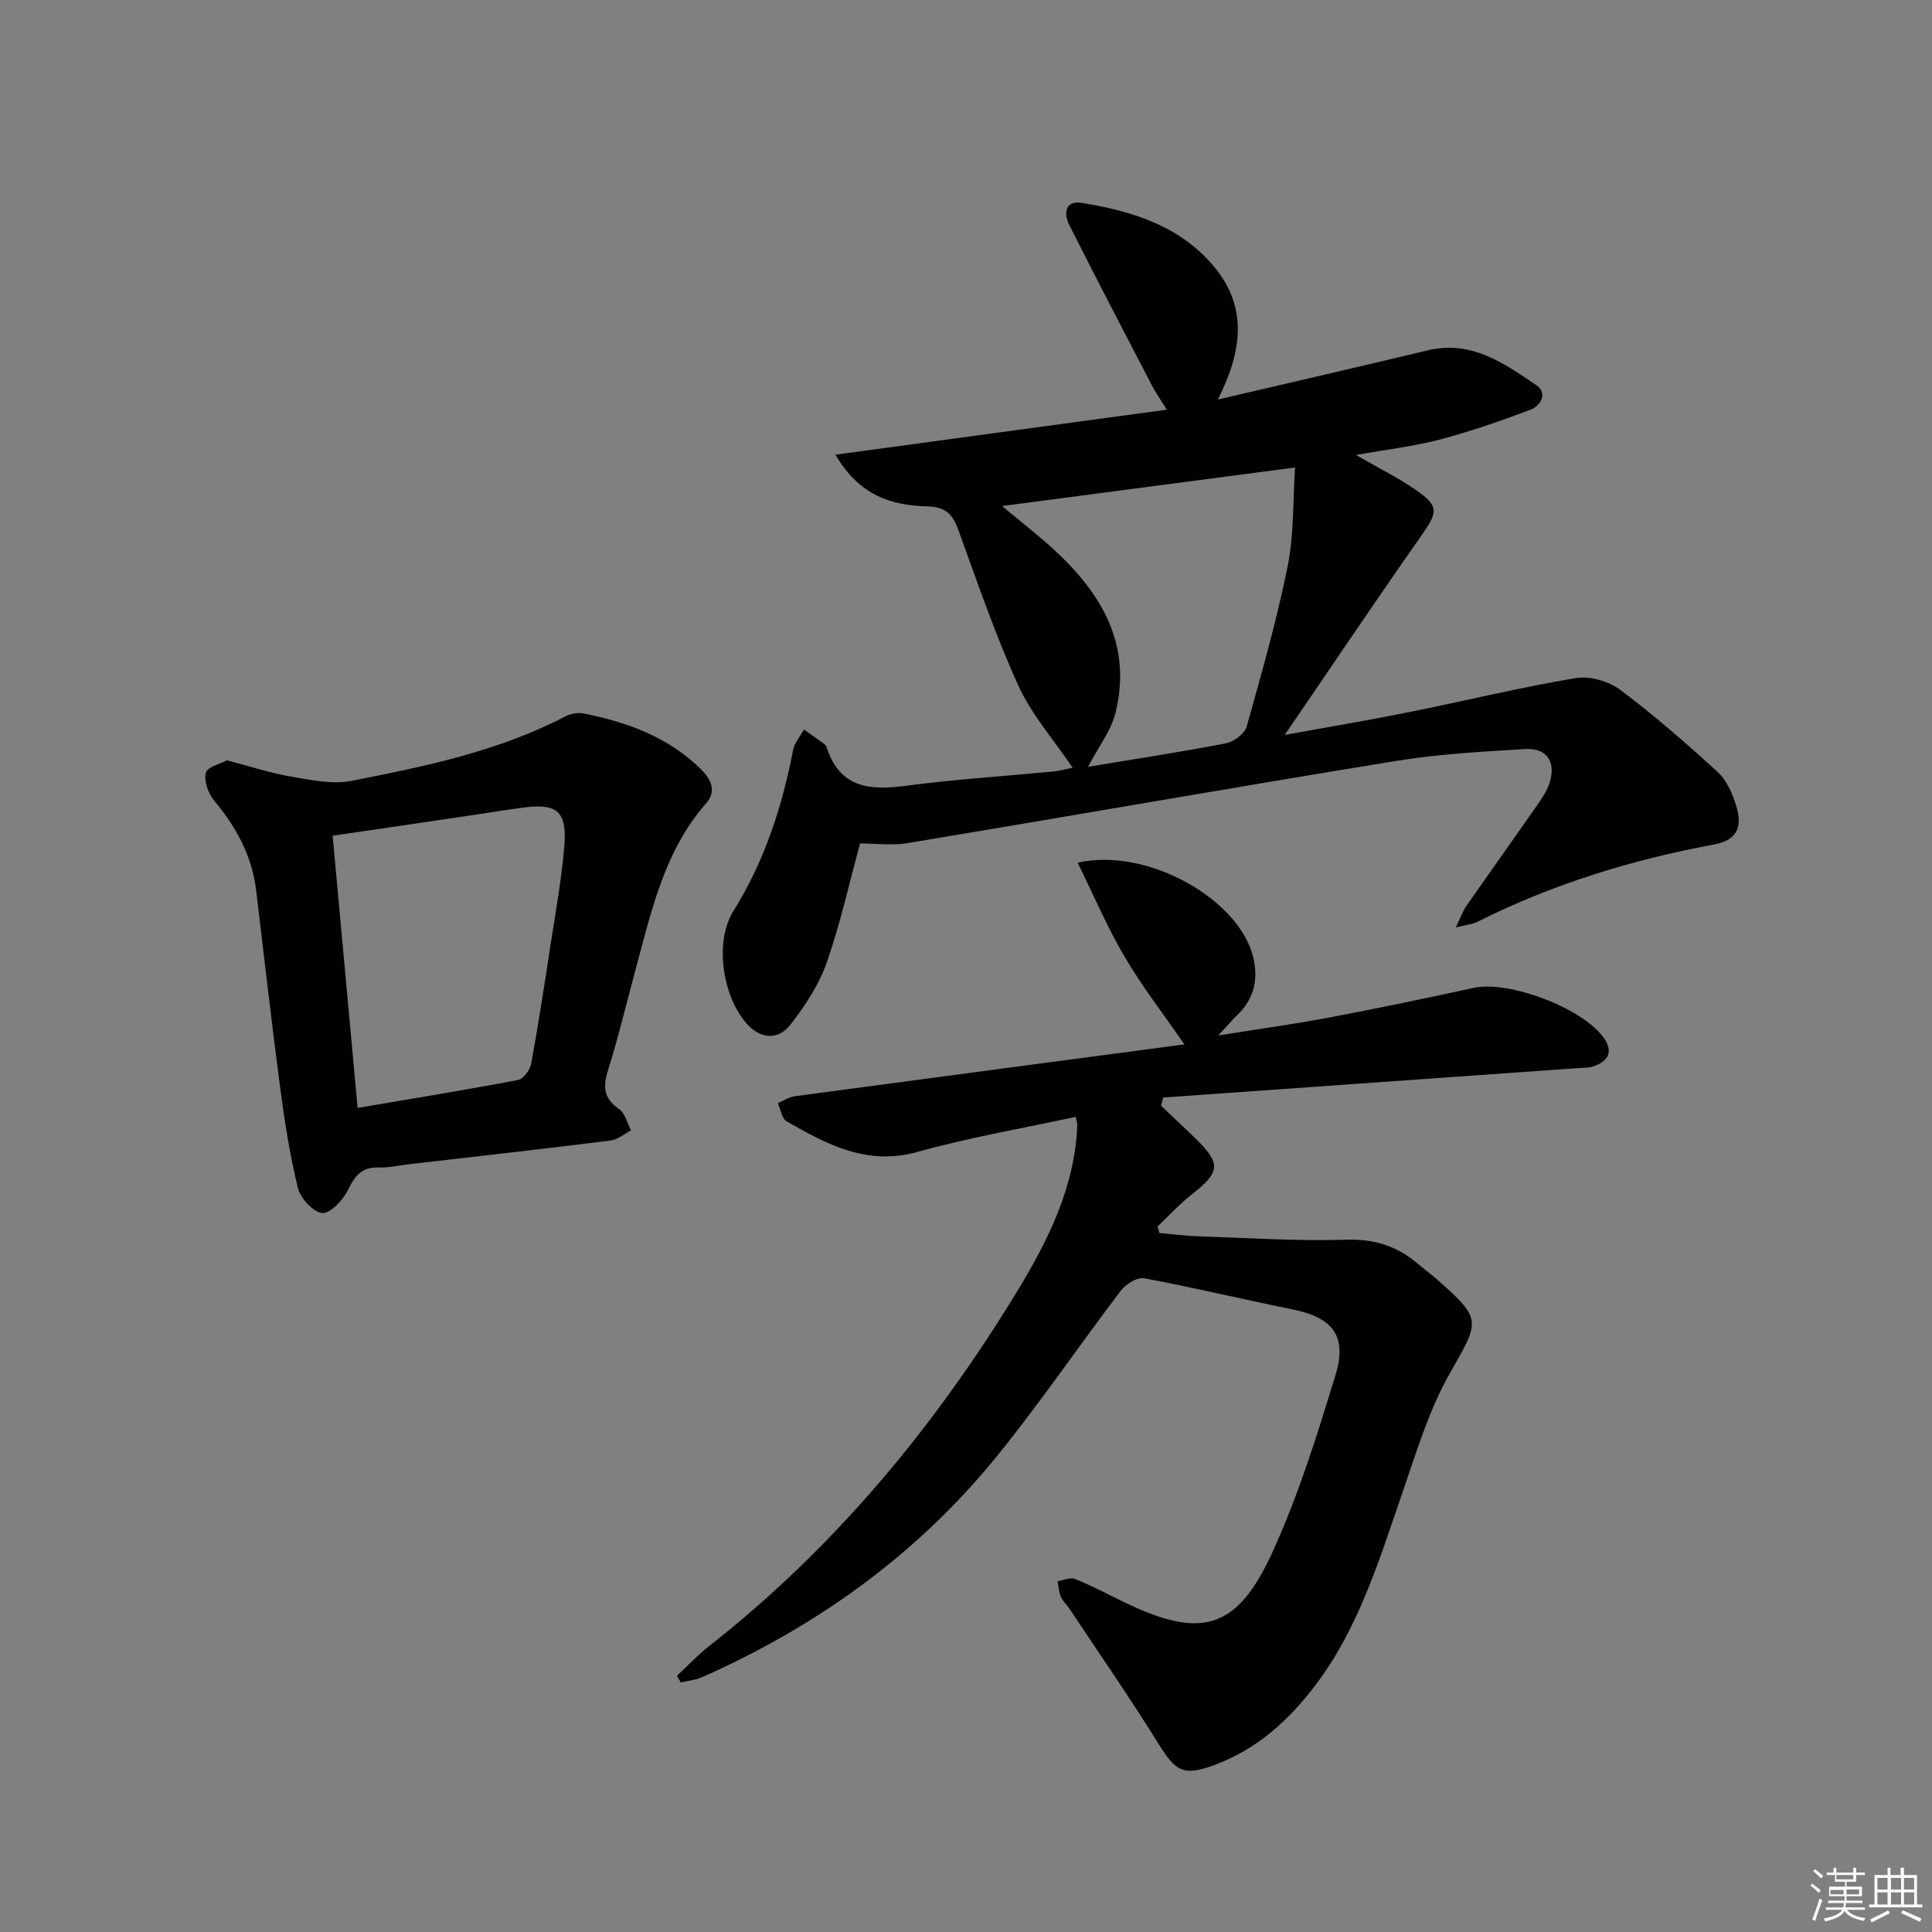 <svg enable-background="new 0 0 400 400" viewBox="0 0 400 400" xmlns="http://www.w3.org/2000/svg"><rect x="0" y="0" width="400" height="400" fill="#808080" stroke="none"/><g fill="#010100"><path d="m252.15 82.72c15.45-3.61 29.48-6.84 43.48-10.19 8.97-2.15 15.72 2.65 22.41 7.19 2.48 1.68.98 4.29-1.21 5.12-6.15 2.32-12.39 4.49-18.73 6.16-5.39 1.42-10.98 2.06-17.37 3.2 4.67 2.69 8.67 4.67 12.3 7.17 4.98 3.42 4.71 4.59 1.21 9.57-9.33 13.3-18.39 26.8-28.25 41.22 9.25-1.68 17.47-3.06 25.62-4.7 11.55-2.32 23-5.12 34.61-7.07 2.91-.49 6.83.64 9.24 2.44 7.04 5.27 13.69 11.09 20.19 17.03 1.83 1.68 3 4.39 3.78 6.85 1.47 4.63.09 7.27-4.55 8.13-17.08 3.17-33.5 8.22-49.05 16.04-.97.49-2.14.57-4.43 1.14 1.04-2.12 1.48-3.42 2.23-4.5 4.85-6.97 9.79-13.87 14.64-20.84 1.03-1.48 2.11-3.06 2.61-4.76 1.27-4.26-.67-7.1-5.1-6.84-8.95.54-17.95 1.03-26.78 2.47-33.73 5.49-67.38 11.4-101.09 17.01-3.2.53-6.57.07-9.84.07-2.25 8.22-4.09 16.64-6.92 24.7-1.61 4.58-4.45 8.89-7.45 12.76-2.7 3.49-6.47 2.98-9.32-.4-4.83-5.72-6.45-16.78-2.56-23.02 6.45-10.34 10.11-21.58 12.39-33.41.29-1.5 1.47-2.82 2.24-4.22 1.42 1.01 2.85 2 4.24 3.03.25.18.42.53.52.84 2.72 8.16 8.77 8.78 16.15 7.8 10.21-1.35 20.51-2 30.76-2.98 1.3-.13 2.58-.5 3.96-.78-3.9-5.77-8.48-10.96-11.23-16.98-4.74-10.4-8.45-21.28-12.35-32.04-1.19-3.28-2.5-5-6.48-5.09-7.28-.17-14.06-2.13-19.05-10.7 23.15-3.14 45.35-6.16 68.61-9.32-1.32-2.13-2.31-3.51-3.08-5-5.74-11.04-11.5-22.07-17.09-33.18-1.21-2.4-.97-5.2 2.61-4.62 10.67 1.71 20.89 4.96 27.86 13.84 6.23 7.95 5.39 16.73.27 26.86zm-26.88 76.04c9.93-1.65 19.26-3.06 28.52-4.86 1.65-.32 3.9-1.99 4.32-3.47 3.1-11 6.23-22.03 8.49-33.22 1.32-6.54 1.06-13.4 1.53-20.42-20.7 2.72-40.26 5.3-60.67 7.98 3.99 3.33 7.41 5.97 10.58 8.87 9.98 9.12 16.4 19.8 12.92 33.91-.91 3.72-3.5 7.02-5.69 11.21z"/><path d="m140.15 346.96c2.23-2.07 4.32-4.32 6.71-6.19 25.99-20.4 46.72-45.46 63.79-73.51 6.35-10.44 11.91-21.58 12.39-34.33.01-.31-.11-.63-.32-1.7-10.93 2.37-21.98 4.25-32.72 7.25-10.48 2.94-18.75-1.52-27.12-6.31-1.01-.58-1.25-2.48-1.84-3.77 1.16-.49 2.27-1.27 3.47-1.43 27.14-3.65 54.29-7.23 80.71-10.74-4.22-6.12-8.7-11.89-12.37-18.13-3.63-6.17-6.45-12.83-9.74-19.49 14.45-3.3 33.66 7.66 36.4 19.77 1.04 4.59.05 8.51-3.37 11.8-1.03.99-1.96 2.1-3.91 4.2 8.64-1.38 15.94-2.38 23.17-3.75 9.94-1.88 19.84-3.97 29.73-6.1 7.34-1.58 22.54 4.19 26.89 10.32 1.98 2.8 1.06 4.72-1.83 5.83-1.19.46-2.61.4-3.93.49-28.48 2.03-56.96 4.04-85.43 6.06-.15.57-.29 1.13-.44 1.7 2.33 2.22 4.68 4.42 6.99 6.65 5.49 5.32 5.32 7.05-.6 11.68-2.55 2-4.76 4.43-7.12 6.67.13.45.25.91.38 1.36 2.82.24 5.63.6 8.45.69 10.09.33 20.19 1 30.26.69 5.77-.18 10.42 1.29 14.66 4.87 1.4 1.18 2.88 2.26 4.25 3.47 9.28 8.21 8.67 8.48 2.56 19.23-4.45 7.82-7.07 16.74-10.04 25.33-4.72 13.66-8.92 27.53-17.8 39.28-5.51 7.28-12.08 13.27-20.82 16.53-6.41 2.39-8.09 1.48-11.58-4.15-5.94-9.57-12.36-18.83-18.6-28.22-.55-.83-1.36-1.54-1.74-2.43-.42-.99-.47-2.14-.68-3.21 1.22-.18 2.63-.85 3.61-.46 3.38 1.35 6.61 3.06 9.88 4.66 16.21 7.92 23.65 5.96 31.06-10.34 5.34-11.73 9.22-24.19 12.99-36.55 2.49-8.17-.64-11.93-9-13.61-10.22-2.06-20.37-4.51-30.61-6.42-1.44-.27-3.81 1.23-4.85 2.59-8.66 11.38-16.7 23.24-25.71 34.33-16.46 20.26-37.16 35.12-60.98 45.68-1.36.6-2.92.73-4.39 1.08-.27-.46-.54-.91-.81-1.37z"/><path d="m46.98 157.42c4.9 1.27 9.02 2.64 13.24 3.36 4.13.7 8.56 1.67 12.54.89 15.12-2.96 30.25-6.08 44.14-13.27 1.11-.58 2.63-.94 3.83-.7 9.08 1.78 17.6 4.88 24.37 11.53 2.02 1.99 3.37 4.5 1.11 7.07-8.69 9.9-11.34 22.32-14.64 34.49-1.87 6.89-3.5 13.85-5.65 20.65-1.1 3.48-1.02 5.92 2.23 8.16 1.25.86 1.69 2.91 2.5 4.42-1.4.73-2.73 1.93-4.2 2.11-14 1.75-28.01 3.32-42.03 4.94-1.98.23-3.97.73-5.94.64-3.61-.16-5.06 1.79-6.51 4.79-1 2.06-3.73 4.86-5.32 4.64-1.93-.26-4.47-3.11-5-5.27-1.68-6.9-2.76-13.97-3.69-21.02-1.78-13.49-3.3-27.02-4.93-40.53-.87-7.17-4.15-13.15-8.75-18.64-1.21-1.45-2.07-4.01-1.66-5.71.3-1.19 3-1.81 4.36-2.55zm27.06 71.96c11.71-1.99 22.5-3.74 33.23-5.78 1.1-.21 2.46-2.07 2.7-3.34 1.47-7.98 2.69-16.01 3.92-24.03 1.07-7.04 2.39-14.07 2.95-21.15.57-7.23-1.57-8.85-8.82-7.84-4.27.59-8.52 1.29-12.78 1.91-8.63 1.28-17.27 2.54-26.37 3.88 1.72 18.86 3.42 37.28 5.17 56.35z"/></g><path d="m374.8 390.4.4-.4c.7.5 1.3 1 1.8 1.4l-.5.5c-.5-.6-1.1-1.1-1.7-1.5zm1 7.3-.6-.3c.5-1.4 1.1-2.8 1.5-4.3.2.1.4.2.6.3-.5 1.3-1 2.8-1.5 4.3zm-.4-10.3.4-.4c.4.3 1 .8 1.7 1.4l-.5.5c-.4-.5-1-1-1.6-1.5zm2.5.3h1.7v-1h.6v1h3.5v-1h.6v1h1.8v.5h-1.8v1.4h-2v1h3.2v2h-3.2v.9h3.3v.5h-3.4c0 .3-.1.6-.1.9h4v.5h-3.7c.7.9 1.9 1.5 3.8 1.7-.1.2-.2.4-.3.6-2.1-.4-3.5-1.1-4-2.1-.4 1-1.8 1.7-4 2.2-.1-.2-.2-.4-.3-.6 2.1-.4 3.4-1 3.8-1.8h-3.4v-.5h3.6c.1-.3.1-.6.2-.9h-3.3v-.5h3.4c0-.3 0-.6 0-.9h-3.2v-2h3.3v-1h-2.1v-1.4h-1.7v-.5zm1.1 3.5v1h2.7c0-.3 0-.4 0-.4 0-.1 0-.2 0-.2 0-.1 0-.2 0-.3h-2.7zm1.2-3v.9h3.5v-.9zm4.7 3h-2.6v.6.4h2.6z" fill="#fafafb"/><path d="m393.6 386.7h.6v1.5h2.7v6.1h1.1v.6h-11v-.6h1.1v-6.1h2.7v-1.5h.6v1.5h2.1v-1.5zm-2.7 8.8.4.6c-1.2.6-2.5 1.3-3.8 1.9-.1-.2-.2-.4-.3-.6 1.2-.6 2.5-1.2 3.7-1.9zm-2.2-6.7v2.4h2.1v-2.4zm0 3v2.5h2.1v-2.5zm2.8-3v2.4h2.1v-2.4zm0 3v2.5h2.1v-2.5zm6 6.1c-1.4-.7-2.7-1.3-3.9-1.8l.3-.6c1.5.6 2.7 1.2 3.9 1.7zm-1.2-9.1h-2.1v2.4h2.1zm-2.1 3v2.5h2.1v-2.5z" fill="#fafafb"/></svg>